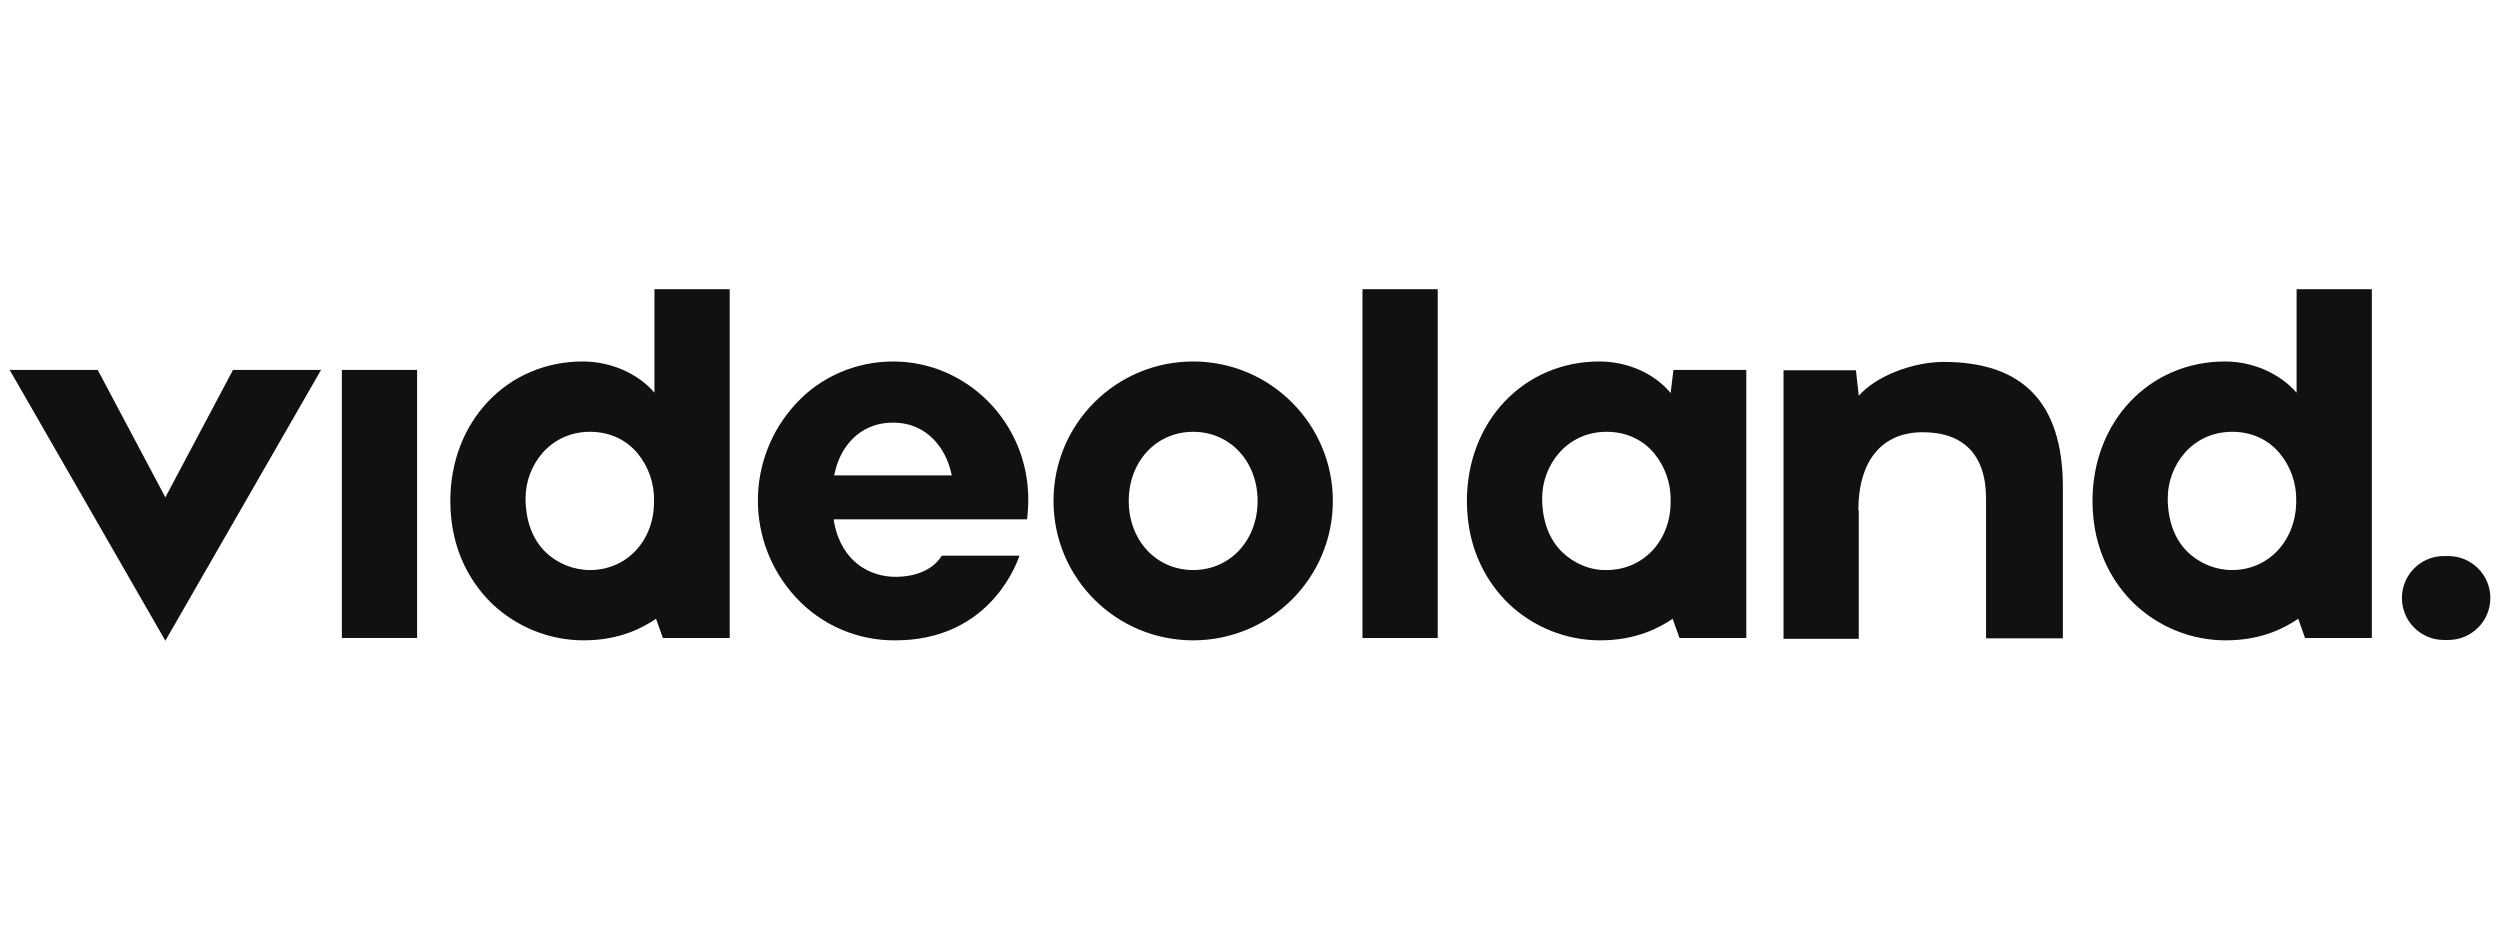 <svg xmlns="http://www.w3.org/2000/svg" xmlns:xlink="http://www.w3.org/1999/xlink" width="240" zoomAndPan="magnify" viewBox="0 0 180 67.5" height="90" preserveAspectRatio="xMidYMid meet" version="1.0"><defs><clipPath id="c67e0a57fe"><path d="M 0.66 26 L 24 26 L 24 46.133 L 0.66 46.133 Z M 0.66 26 " clip-rule="nonzero"/></clipPath><clipPath id="1c34b4880d"><path d="M 32 20.82 L 179.336 20.82 L 179.336 46.133 L 32 46.133 Z M 32 20.82 " clip-rule="nonzero"/></clipPath><clipPath id="d5b5f04bf7"><path d="M 98 20.82 L 104 20.82 L 104 46 L 98 46 Z M 98 20.82 " clip-rule="nonzero"/></clipPath></defs><g clip-path="url(#c67e0a57fe)"><path fill="#111111" d="M 7.035 26.633 L 0.695 26.633 L 11.906 46.133 L 23.117 26.633 L 16.777 26.633 L 11.906 35.809 Z M 7.035 26.633 " fill-opacity="1" fill-rule="nonzero"/></g><path fill="#111111" d="M 24.613 26.633 L 30.031 26.633 L 30.031 45.934 L 24.613 45.934 Z M 24.613 26.633 " fill-opacity="1" fill-rule="nonzero"/><g clip-path="url(#1c34b4880d)"><path fill="#111111" d="M 64.297 26.027 C 61.645 26.027 59.078 27.121 57.293 29.078 C 53.66 33.02 53.66 39.059 57.293 43 C 59.137 45.012 61.758 46.133 64.469 46.105 C 70.809 46.105 72.969 41.273 73.402 40.008 L 67.812 40.008 C 67.207 40.984 65.996 41.531 64.469 41.531 C 62.68 41.531 60.605 40.496 60.059 37.621 L 60.031 37.391 L 73.949 37.391 C 74.008 36.902 74.035 36.41 74.035 35.895 C 74.008 30.457 69.656 26.027 64.297 26.027 Z M 60.059 34.227 L 60.117 33.996 C 60.461 32.355 61.758 30.43 64.297 30.43 C 66.801 30.43 68.098 32.355 68.473 33.996 L 68.531 34.227 Z M 85.906 26.027 C 80.348 26.027 75.852 30.516 75.852 36.066 C 75.852 41.617 80.348 46.105 85.906 46.105 C 91.469 46.105 95.965 41.617 95.965 36.066 C 95.965 30.543 91.469 26.027 85.906 26.027 Z M 85.906 41.043 C 83.258 41.043 81.27 38.914 81.27 36.066 C 81.27 33.219 83.258 31.09 85.906 31.09 C 88.559 31.09 90.547 33.219 90.547 36.066 C 90.547 38.914 88.559 41.043 85.906 41.043 Z M 176.277 40.035 L 175.961 40.035 C 174.289 40.035 172.938 41.387 172.938 43.055 C 172.938 44.727 174.289 46.078 175.961 46.078 L 176.277 46.078 C 177.949 46.078 179.305 44.727 179.305 43.055 C 179.305 41.387 177.949 40.035 176.277 40.035 Z M 160.199 26.027 C 154.754 26.027 150.66 30.344 150.66 36.066 C 150.66 39.777 152.301 42.137 153.656 43.461 C 155.445 45.156 157.777 46.105 160.258 46.105 C 162.906 46.105 164.578 45.156 165.473 44.551 L 165.961 45.934 L 170.773 45.934 L 170.773 20.82 L 165.355 20.82 L 165.355 28.273 C 164.145 26.891 162.215 26.027 160.199 26.027 Z M 160.719 41.043 C 159.535 41.043 158.383 40.582 157.52 39.75 C 156.566 38.828 156.078 37.477 156.078 35.867 C 156.078 33.535 157.805 31.09 160.719 31.09 C 162.102 31.09 163.312 31.637 164.145 32.645 C 164.926 33.594 165.355 34.801 165.328 36.066 C 165.328 38.914 163.34 41.043 160.719 41.043 Z M 115.156 26.027 C 109.711 26.027 105.617 30.344 105.617 36.066 C 105.617 39.777 107.262 42.137 108.617 43.461 C 110.402 45.156 112.766 46.105 115.215 46.105 C 117.867 46.105 119.539 45.156 120.43 44.551 L 120.922 45.934 L 125.734 45.934 L 125.734 26.633 L 120.488 26.633 L 120.285 28.301 C 119.133 26.891 117.176 26.027 115.156 26.027 Z M 115.676 41.043 C 114.496 41.07 113.344 40.582 112.477 39.75 C 111.527 38.828 111.035 37.477 111.035 35.867 C 111.035 33.535 112.766 31.09 115.676 31.09 C 117.059 31.09 118.27 31.637 119.105 32.645 C 119.883 33.594 120.316 34.801 120.285 36.066 C 120.316 38.914 118.328 41.043 115.676 41.043 Z M 41.961 26.027 C 36.516 26.027 32.422 30.344 32.422 36.066 C 32.422 39.777 34.066 42.137 35.422 43.461 C 37.207 45.156 39.57 46.105 42.02 46.105 C 44.672 46.105 46.344 45.156 47.234 44.551 L 47.727 45.934 L 52.539 45.934 L 52.539 20.82 L 47.121 20.82 L 47.121 28.273 C 45.938 26.891 43.98 26.027 41.961 26.027 Z M 42.48 41.043 C 41.301 41.043 40.145 40.582 39.281 39.75 C 38.332 38.828 37.84 37.477 37.84 35.867 C 37.84 33.535 39.57 31.09 42.48 31.09 C 43.863 31.09 45.074 31.637 45.91 32.645 C 46.688 33.594 47.121 34.801 47.09 36.066 C 47.121 38.914 45.133 41.043 42.48 41.043 Z M 42.48 41.043 " fill-opacity="1" fill-rule="nonzero"/></g><g clip-path="url(#d5b5f04bf7)"><path fill="#111111" d="M 98.098 20.82 L 103.516 20.82 L 103.516 45.934 L 98.098 45.934 Z M 98.098 20.82 " fill-opacity="1" fill-rule="nonzero"/></g><path fill="#111111" d="M 133.801 36.758 C 133.801 33.191 135.473 31.121 138.441 31.121 C 141.352 31.121 142.996 32.73 142.996 35.895 L 142.996 45.961 L 148.527 45.961 L 148.527 35.09 C 148.527 28.906 145.559 26.059 139.941 26.059 C 137.664 26.059 135.012 27.121 133.832 28.5 L 133.629 26.66 L 128.414 26.66 L 128.414 45.992 L 133.832 45.992 L 133.832 36.758 Z M 133.801 36.758 " fill-opacity="1" fill-rule="nonzero"/></svg>
